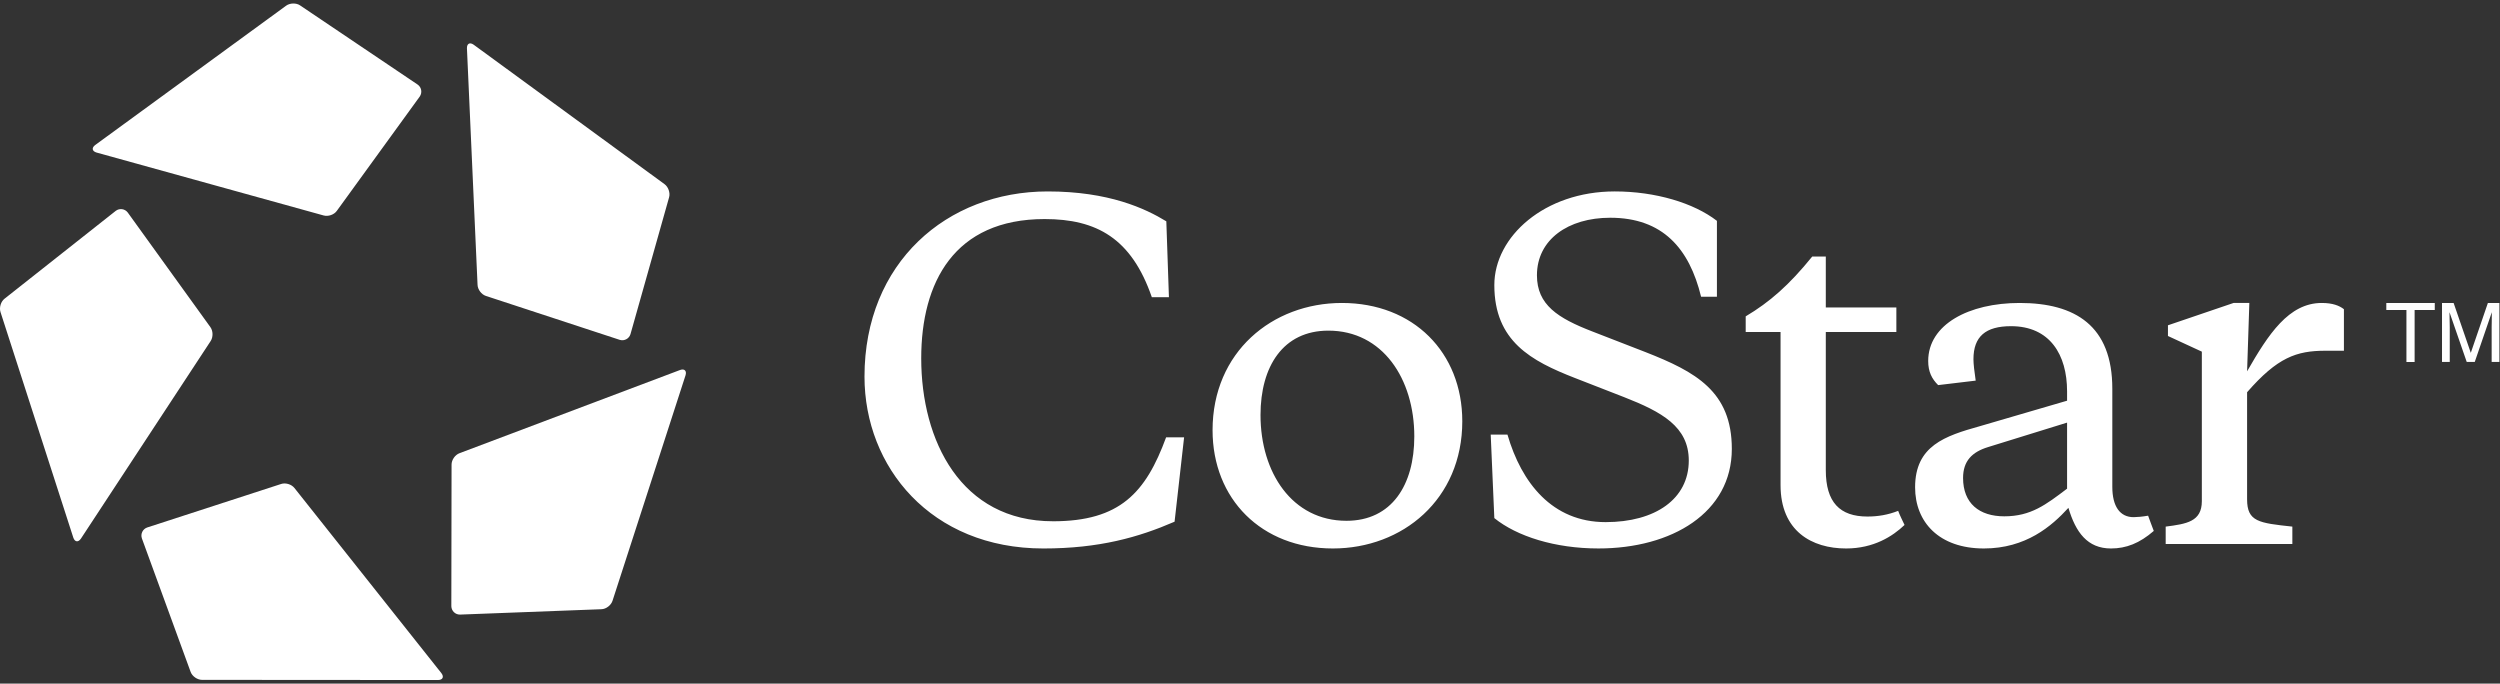 <?xml version="1.0" encoding="UTF-8"?> <svg xmlns="http://www.w3.org/2000/svg" width="1291" height="353" viewBox="0 0 1291 353" fill="none"><rect x="0" y="0" width="1291" height="353" fill="#333333" stroke="none"/><g clip-path="url(#clip0_312_1693)"><path fill-rule="evenodd" clip-rule="evenodd" d="M49.84 78.771L167.144 111.271C169.498 111.911 172.506 110.882 173.899 108.937L216.776 49.829C218.159 47.82 217.669 45.069 215.665 43.671L154.932 2.763C152.952 1.439 149.755 1.507 147.794 2.914L49.171 74.875C47.22 76.326 47.526 78.082 49.84 78.771ZM241.129 24.962L246.607 147.089C246.685 149.51 248.626 152.067 250.901 152.814L320.087 175.517C322.431 176.216 324.876 174.877 325.58 172.557L345.527 101.872C346.182 99.587 345.124 96.53 343.173 95.103L244.594 23.084C242.619 21.682 241.056 22.511 241.129 24.962ZM351.17 191.073L237.267 234.043C234.991 234.883 233.186 237.507 233.186 239.914L233.07 313.045C233.133 315.485 235.132 317.431 237.573 317.373L310.611 314.598C313.013 314.515 315.541 312.564 316.298 310.265L354.008 193.814C354.731 191.485 353.431 190.234 351.17 191.073ZM227.922 347.597L152.054 252.015C150.565 250.108 147.498 249.172 145.228 249.909L75.983 272.399C73.688 273.209 72.47 275.718 73.276 278.047L98.453 347.009C99.283 349.256 101.918 351.08 104.334 351.08L226.209 351.163C228.64 351.129 229.416 349.523 227.922 347.597ZM37.861 277.644L0.257 161.136C-0.486 158.831 0.436 155.759 2.319 154.275L59.787 108.874C61.728 107.399 64.494 107.787 65.964 109.737L108.652 168.943C110.069 170.888 110.113 174.096 108.783 176.119L41.771 278.173C40.379 280.172 38.642 279.939 37.861 277.644Z" fill="white"></path><path fill-rule="evenodd" clip-rule="evenodd" d="M1261.05 186.917H1265.05V168.935C1265.05 168.222 1265.03 167.096 1264.99 165.568C1264.94 164.039 1264.92 162.899 1264.92 162.157V161.225L1273.82 186.917H1277.96L1286.78 161.225C1286.78 162.87 1286.77 164.418 1286.74 165.854C1286.71 167.29 1286.69 168.314 1286.69 168.935V186.917H1290.69V156.46H1284.74L1275.92 182.21L1267.05 156.46H1261.05V186.917ZM1232.29 156.46V160.09H1242.68V186.922H1246.91V160.09H1257.32V156.46H1232.29ZM1067.44 218.237L1026.57 230.892C1018.38 233.424 1013.73 238.053 1013.73 246.816C1013.73 259.946 1022.12 266.627 1035 266.627C1048.75 266.627 1056.47 260.645 1067.44 252.347V218.237ZM1109.28 266.302C1110.1 268.728 1111.61 272.464 1112.21 274.172C1104.87 280.543 1097.97 283.231 1090.11 283.231C1077.96 283.231 1071.9 274.929 1068.13 262.251C1059.51 271.702 1046.19 283.231 1024.46 283.231C1001.35 283.231 988.958 269.631 988.958 251.649C988.958 230.203 1004.38 225.127 1022.37 220.091L1067.44 206.922V202.09C1067.44 183.186 1058.57 168.44 1038.49 168.44C1025.39 168.44 1019.09 173.753 1019.09 185.5C1019.09 187.82 1019.56 191.973 1020.25 196.553L1000.86 198.868C997.6 195.641 995.722 191.978 995.722 186.422C995.722 167.514 1016.75 156.451 1042.92 156.451C1071.66 156.451 1090.8 168.217 1090.8 200.716V251.411C1090.8 261.542 1094.77 267.064 1101.79 267.064C1103.36 267.064 1106.39 266.821 1109.28 266.302ZM1198.95 156.451C1181.9 156.451 1171.38 172.608 1160.4 191.745L1161.56 156.451H1153.4L1119.53 167.979V173.506L1137.03 181.589V258.791C1137.03 269.398 1129.11 270.553 1118.36 271.94V280.926H1183.77V271.94C1166.48 270.092 1160.4 269.398 1160.4 257.879V202.55C1176.07 184.588 1185.86 181.119 1200.83 181.119H1210.4V159.677C1208.06 157.834 1204.56 156.451 1198.95 156.451ZM964.329 266.739C950.069 266.739 942.844 259.373 942.844 242.779V171.434H979.283V158.77H942.844V132.477H935.838C923.902 147.222 913.867 155.995 901.48 163.365V171.434H919.476V250.504C919.476 274.24 935.59 283.231 953.334 283.231C967.522 283.231 977.372 276.967 983.505 271.086C982.452 268.782 981.234 266.511 980.205 263.803C974.887 265.904 969.686 266.739 964.329 266.739ZM543.706 269.179C496.301 269.179 475.719 227.665 475.719 185.049C475.719 145.859 492.711 113.122 539.456 113.122C566.288 113.122 584.294 123.039 594.804 153.472H603.634L602.29 114.291C591.349 107.614 572.562 98.856 541.028 98.856C488.916 98.856 446.422 135.708 446.422 194.486C446.422 241.057 480.649 283.236 538.796 283.236C567.632 283.236 587.982 277.462 606.551 269.403L611.471 225.826H602.184C591.664 254.434 578.365 269.189 543.706 269.189V269.179ZM730.347 225.38C730.347 195.641 713.995 170.74 685.965 170.74C662.621 170.74 650.928 189.193 650.928 214.317C650.928 244.046 667.284 268.937 695.315 268.937C718.658 268.937 730.347 250.499 730.347 225.38ZM755.126 217.543C755.126 257.879 724.272 283.231 688.303 283.231C651.398 283.231 626.168 257.651 626.168 222.148C626.168 181.808 656.993 156.451 692.966 156.451C729.886 156.451 755.126 182.036 755.126 217.543ZM894.314 231.818C894.314 264.793 863.304 283.226 825.433 283.226C803.031 283.226 783.351 276.991 771.672 267.549L769.804 224.438H778.455C785.7 249.354 801.585 269.626 829.14 269.626C854.837 269.626 872.086 257.651 872.086 237.811C872.086 220.314 858.107 212.686 838.713 205.093L813.255 195.18C790.823 186.422 771.672 176.276 771.672 147.222C771.672 122.132 797.641 98.852 833.837 98.852C854.905 98.852 874.682 104.815 886.618 114.043V153.224H878.438C872.358 128.333 858.641 112.442 831.518 112.442C809.79 112.442 793.676 123.709 793.676 142.171C793.676 157.382 804.395 164.272 822.362 171.201L849.694 181.808C875.614 191.978 894.314 202.09 894.314 231.818Z" fill="white"></path></g><defs><clipPath id="clip0_312_1693"><rect width="1290.66" height="353" fill="white"></rect></clipPath></defs></svg> 